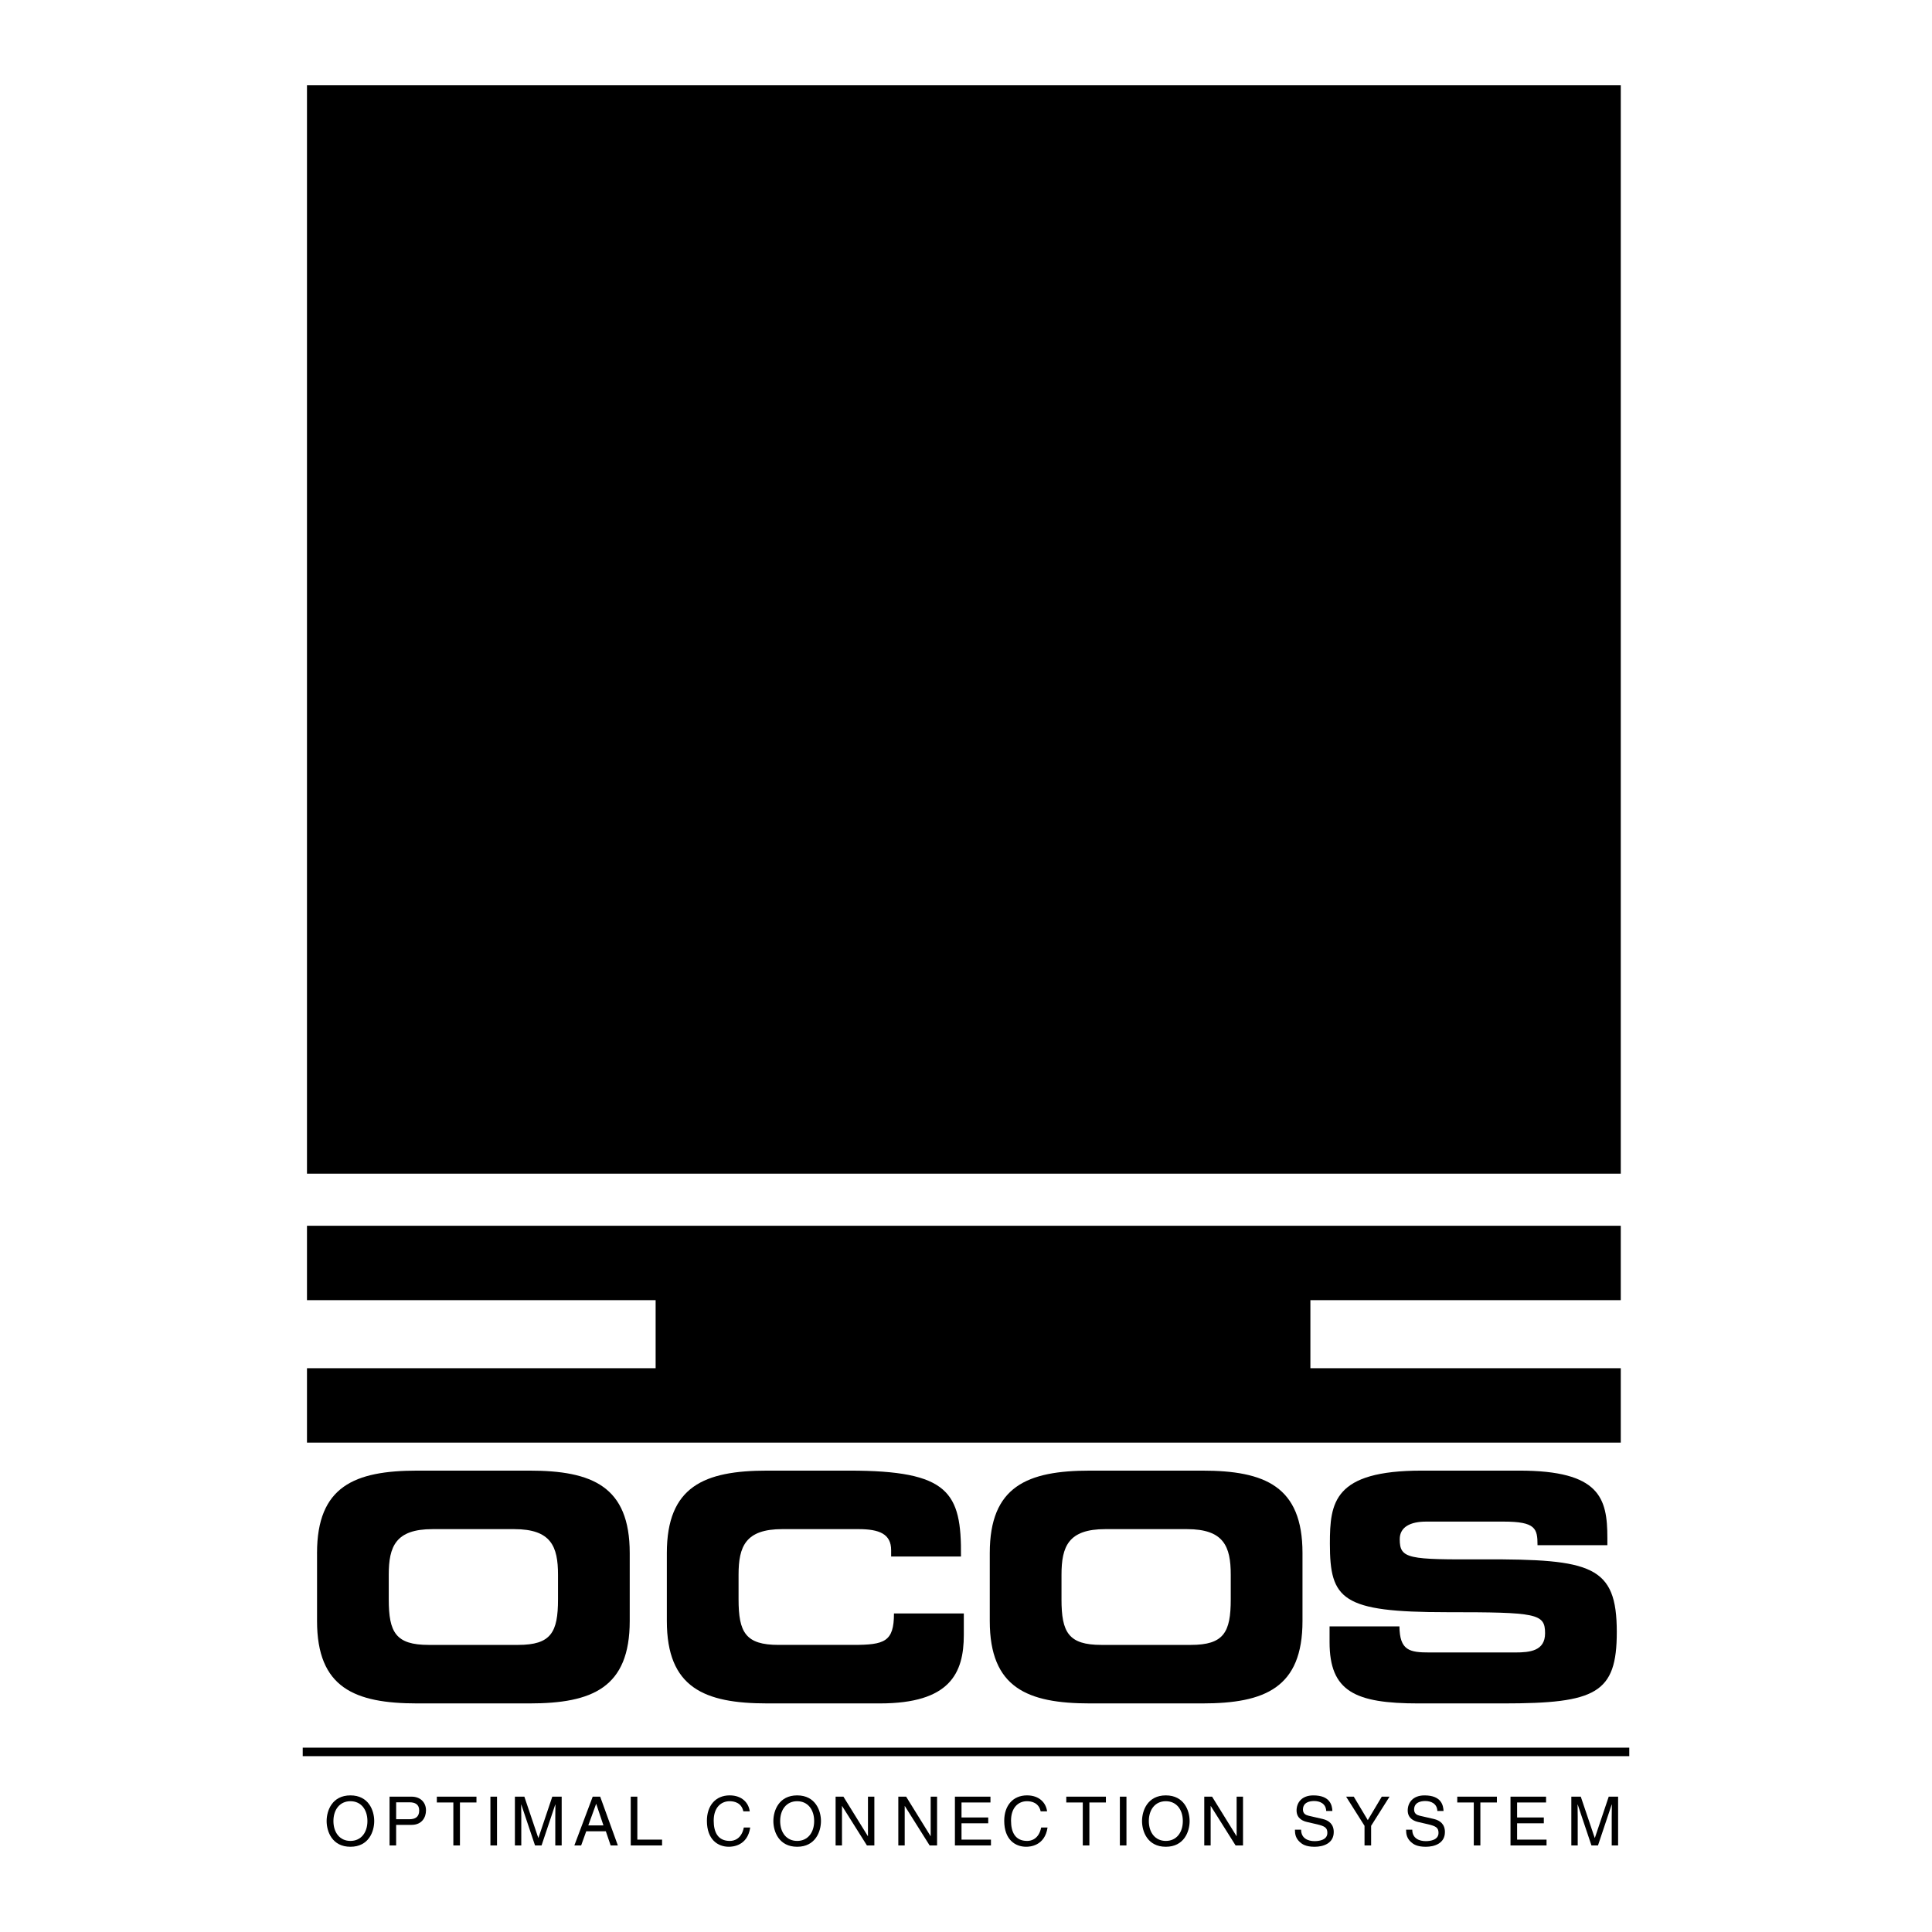 <svg xmlns="http://www.w3.org/2000/svg" width="2500" height="2500" viewBox="0 0 192.756 192.756"><g fill-rule="evenodd" clip-rule="evenodd"><path fill="#fff" d="M0 0h192.756v192.756H0V0z"/><path d="M161.705 117.1V8.504H30.627V117.1h131.078zM130.738 136.506v-6.787h30.967v-7.422H30.627v7.422h34.785v6.787H30.627v7.424h131.078v-7.424h-30.967zM30.203 175.215h132.35v-.848H30.203v.848zM31.63 154.949c0-6.654 3.735-8.225 10.012-8.225h11.173c6.277 0 10.013 1.57 10.013 8.225v6.779c0 6.654-3.735 8.223-10.013 8.223H41.643c-6.277 0-10.012-1.568-10.012-8.223v-6.779h-.001z"/><path d="M38.786 159.562c0 3.295.691 4.551 3.986 4.551h8.914c3.295 0 3.986-1.256 3.986-4.551v-2.447c0-2.826-.69-4.553-4.363-4.553h-8.161c-3.672 0-4.363 1.727-4.363 4.553v2.447h.001z" fill="#fff"/><path d="M66.531 154.949c0-6.654 3.735-8.225 10.012-8.225h8.192c9.918 0 11.206 2.135 11.142 8.57H88.91v-.629c0-1.631-1.193-2.104-3.265-2.104H78.05c-3.672 0-4.363 1.727-4.363 4.553v2.447c0 3.295.691 4.551 3.986 4.551h7.439c3.139 0 4.08-.312 4.08-3.139h6.968v2.135c0 3.83-1.381 6.842-8.38 6.842H76.543c-6.277 0-10.012-1.568-10.012-8.223v-6.778zM98.75 154.949c0-6.654 3.734-8.225 10.012-8.225h11.174c6.277 0 10.014 1.57 10.014 8.225v6.779c0 6.654-3.736 8.223-10.014 8.223h-11.174c-6.277 0-10.012-1.568-10.012-8.223v-6.779z"/><path d="M105.906 159.562c0 3.295.689 4.551 3.986 4.551h8.914c3.295 0 3.986-1.256 3.986-4.551v-2.447c0-2.826-.691-4.553-4.363-4.553h-8.16c-3.674 0-4.363 1.727-4.363 4.553v2.447z" fill="#fff"/><path d="M132.652 162.262h6.969c.031 2.416 1.004 2.605 3.012 2.605h8.537c1.477 0 2.982-.156 2.982-1.914 0-1.979-.816-2.104-9.793-2.104-10.482 0-11.676-1.256-11.676-6.842 0-4.111.377-7.283 9.166-7.283h9.729c8.035 0 8.789 2.732 8.789 6.717v.723h-6.969c0-1.664-.188-2.354-3.389-2.354h-7.721c-1.57 0-2.637.533-2.637 1.758 0 1.977.848 2.039 8.316 2.008 10.828-.031 13.34.629 13.34 7.25 0 6.121-2.072 7.125-11.33 7.125h-8.443c-6.34 0-8.883-1.191-8.883-6.119v-1.57h.001zM34.962 184.252c-1.818 0-2.374-1.512-2.374-2.564 0-1.051.556-2.562 2.374-2.562s2.374 1.512 2.374 2.562c0 1.052-.555 2.564-2.374 2.564z"/><path d="M34.962 179.707c-1.058 0-1.696.834-1.696 1.98s.638 1.982 1.696 1.982c1.059 0 1.696-.836 1.696-1.982s-.637-1.98-1.696-1.98z" fill="#fff"/><path d="M39.523 184.123h-.658v-4.871h2.191c.902 0 1.445.584 1.445 1.371 0 .678-.387 1.445-1.445 1.445h-1.533v2.055z"/><path d="M39.523 181.506h1.31c.59 0 .99-.219.99-.877 0-.617-.421-.812-.963-.812h-1.336v1.689h-.001z" fill="#fff"/><path d="M43.583 179.252h3.954v.584h-1.648v4.287h-.658v-4.287h-1.648v-.584zM49.587 184.123h-.658v-4.871h.658v4.871zM55.401 184.123v-2.875c0-.143.013-.76.013-1.215h-.013l-1.371 4.09h-.65l-1.371-4.084h-.013c0 .449.013 1.066.013 1.209v2.875h-.637v-4.871h.943l1.391 4.119h.013l1.384-4.119h.936v4.871h-.638zM58.49 182.705l-.509 1.418h-.679l1.832-4.871h.746l1.764 4.871h-.719l-.482-1.418H58.49z"/><path fill="#fff" d="M60.206 182.123l-.719-2.144h-.014l-.78 2.144h1.513z"/><path d="M63.587 183.541h2.469v.582h-3.127v-4.871h.658v4.289zM74.164 180.719c-.183-.855-.896-1.012-1.364-1.012-.882 0-1.594.652-1.594 1.934 0 1.146.407 2.029 1.614 2.029.427 0 1.167-.205 1.391-1.338h.638c-.271 1.838-1.764 1.92-2.13 1.92-1.106 0-2.191-.719-2.191-2.592 0-1.498.855-2.535 2.272-2.535 1.255 0 1.906.779 2.001 1.594h-.637zM79.533 184.252c-1.818 0-2.374-1.512-2.374-2.564 0-1.051.556-2.562 2.374-2.562s2.375 1.512 2.375 2.562c-.001 1.052-.557 2.564-2.375 2.564z"/><path d="M79.533 179.707c-1.058 0-1.696.834-1.696 1.98s.638 1.982 1.696 1.982c1.059 0 1.696-.836 1.696-1.982s-.638-1.98-1.696-1.98z" fill="#fff"/><path d="M86.597 179.252h.638v4.871h-.74l-2.476-3.934h-.014v3.934h-.637v-4.871h.78l2.435 3.936h.014v-3.936zM92.854 179.252h.638v4.871h-.74l-2.476-3.934h-.013v3.934h-.638v-4.871h.78l2.436 3.936h.013v-3.936zM98.867 184.123h-3.595v-4.871h3.546v.584H95.93v1.492h2.666v.584H95.93v1.629h2.937v.582zM103.828 180.719c-.184-.855-.895-1.012-1.363-1.012-.881 0-1.594.652-1.594 1.934 0 1.146.406 2.029 1.613 2.029.428 0 1.168-.205 1.393-1.338h.637c-.271 1.838-1.764 1.92-2.131 1.92-1.105 0-2.191-.719-2.191-2.592 0-1.498.855-2.535 2.273-2.535 1.256 0 1.906.779 2.002 1.594h-.639zM106.383 179.252h3.953v.584h-1.648v4.287h-.659v-4.287h-1.646v-.584zM112.387 184.123h-.658v-4.871h.658v4.871zM116.314 184.252c-1.818 0-2.373-1.512-2.373-2.564 0-1.051.555-2.562 2.373-2.562s2.375 1.512 2.375 2.562c0 1.052-.556 2.564-2.375 2.564z"/><path d="M116.314 179.707c-1.059 0-1.695.834-1.695 1.98s.637 1.982 1.695 1.982 1.697-.836 1.697-1.982-.638-1.98-1.697-1.98z" fill="#fff"/><path d="M123.379 179.252h.637v4.871h-.739l-2.476-3.934h-.014v3.934h-.637v-4.871h.78l2.435 3.936h.014v-3.936zM132.316 180.678c-.033-.754-.658-.99-1.207-.99-.414 0-1.113.115-1.113.854 0 .414.291.551.576.617l1.391.32c.631.148 1.105.529 1.105 1.303 0 1.152-1.07 1.471-1.906 1.471-.902 0-1.254-.271-1.471-.467-.414-.373-.496-.781-.496-1.236h.617c0 .883.719 1.141 1.344 1.141.475 0 1.275-.123 1.275-.82 0-.51-.238-.672-1.037-.861l-.998-.23c-.318-.076-1.037-.299-1.037-1.148 0-.758.494-1.504 1.674-1.504 1.703 0 1.873 1.016 1.9 1.553h-.617v-.003zM136.797 184.123h-.658v-1.961l-1.838-2.91h.765l1.399 2.342 1.396-2.342h.774l-1.838 2.91v1.961zM143.406 180.678c-.033-.754-.658-.99-1.207-.99-.414 0-1.113.115-1.113.854 0 .414.293.551.576.617l1.393.32c.631.148 1.105.529 1.105 1.303 0 1.152-1.072 1.471-1.906 1.471-.902 0-1.256-.271-1.473-.467-.414-.373-.496-.781-.496-1.236h.617c0 .883.721 1.141 1.344 1.141.475 0 1.275-.123 1.275-.82 0-.51-.236-.672-1.037-.861l-.998-.23c-.318-.076-1.037-.299-1.037-1.148 0-.758.494-1.504 1.676-1.504 1.701 0 1.871 1.016 1.898 1.553h-.617v-.003zM145.391 179.252h3.955v.584h-1.649v4.287h-.658v-4.287h-1.648v-.584zM154.299 184.123h-3.596v-4.871h3.549v.584h-2.891v1.492h2.666v.584h-2.666v1.629h2.938v.582zM160.801 184.123v-2.875c0-.143.014-.76.014-1.215h-.014l-1.371 4.09h-.65l-1.371-4.084h-.014c0 .449.014 1.066.014 1.209v2.875h-.637v-4.871h.943l1.391 4.119h.012l1.385-4.119h.936v4.871h-.638z"/></g></svg>